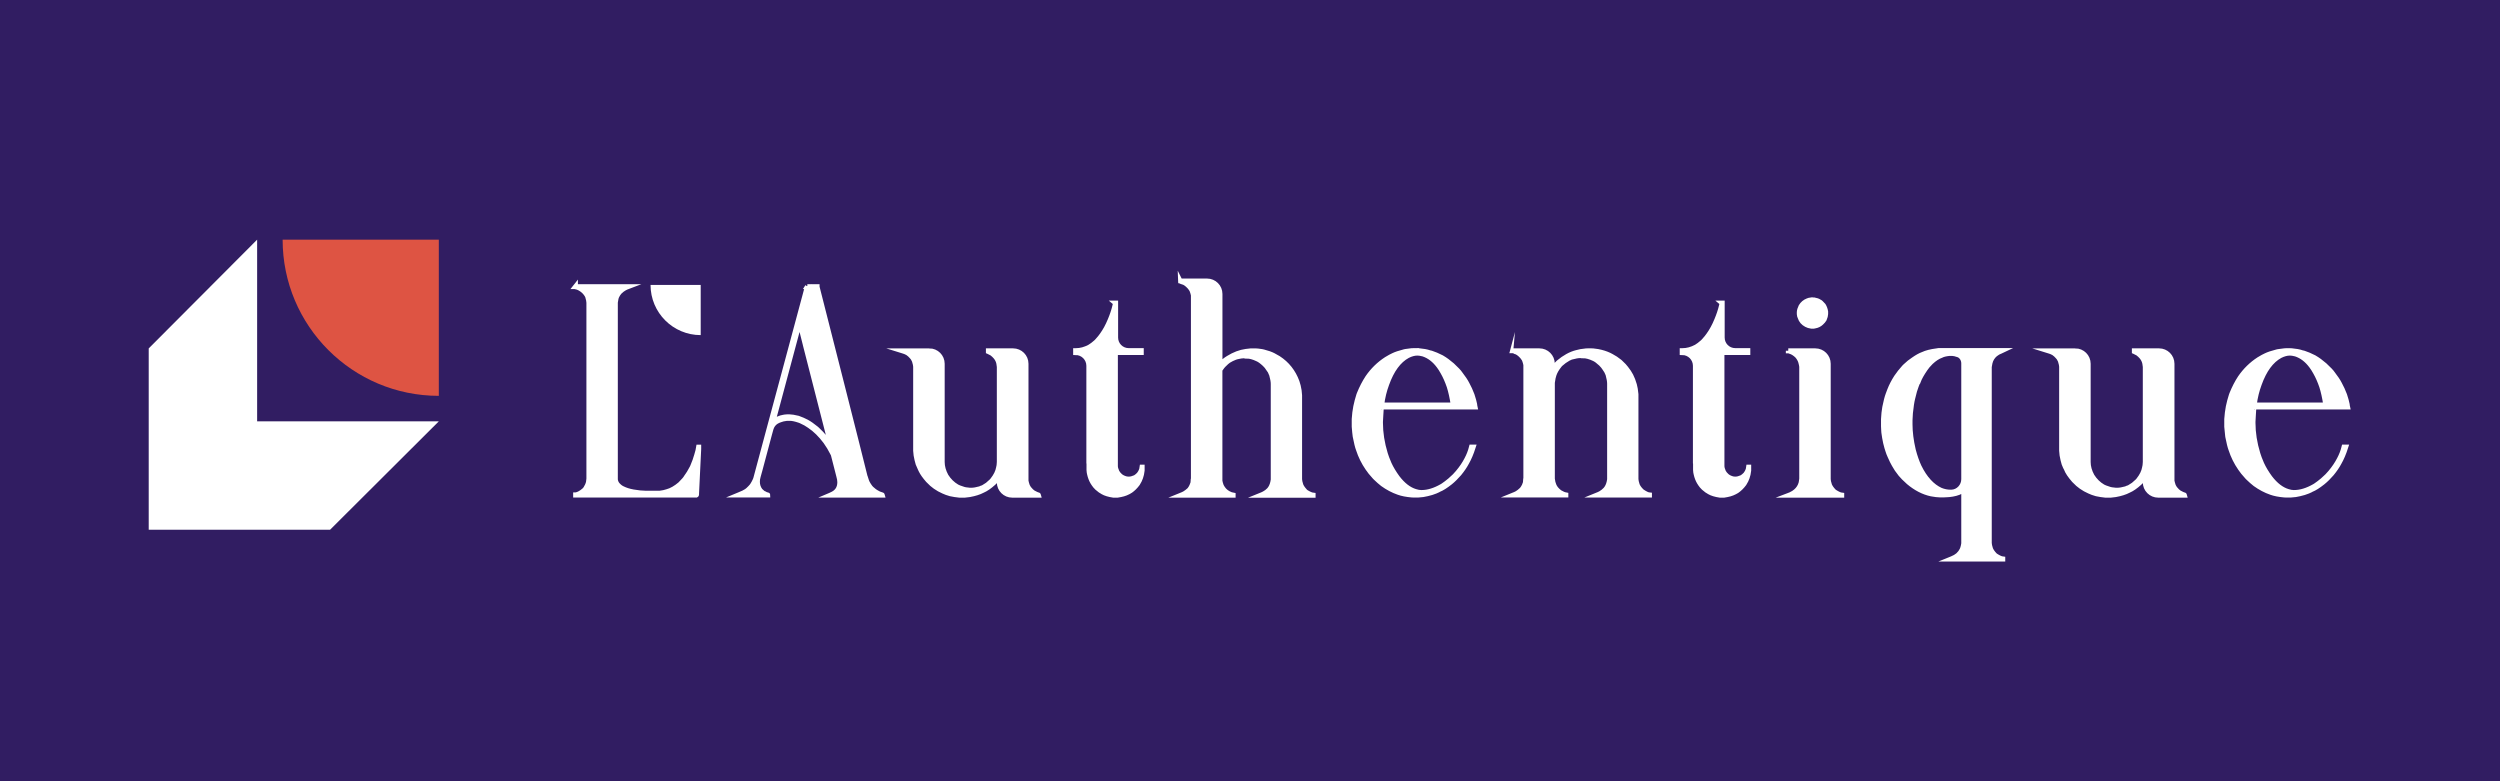 <?xml version="1.0" encoding="UTF-8"?>
<svg xmlns="http://www.w3.org/2000/svg" viewBox="0 0 514.91 160.88">
  <defs>
    <style>
      .cls-1 {
        fill: #de5443;
      }

      .cls-2 {
        stroke: #fff;
        stroke-miterlimit: 10;
      }

      .cls-2, .cls-3 {
        fill: #fff;
      }

      .cls-4 {
        fill: #311d62;
      }
    </style>
  </defs>
  <g id="Fond">
    <rect class="cls-4" y="-.29" width="514.91" height="161.17"/>
    <g>
      <path class="cls-2" d="M118.52,59.04h10.99s-.15.06-.44.12c0,.02-.15.09-.44.21-.31.16-.65.42-1.03.79-.25.31-.43.59-.53.82-.14.25-.24.69-.32,1.32v36.47c.04.39.19.74.44,1.05.35.39.71.66,1.08.82.59.29,1.3.52,2.14.67,1.04.18,1.88.26,2.52.26h2.99c.55-.06,1.04-.17,1.49-.32.86-.23,1.75-.74,2.67-1.52.7-.7,1.11-1.17,1.23-1.41.41-.54.82-1.22,1.24-2.03.04-.07.07-.15.1-.22.37-.85.64-1.63.83-2.32.21-.68.35-1.24.41-1.67h.03v.38s-.15,3.06-.44,9.11v.23c0,.1-.02.16-.06.18h-24.87v-.06h.06c.53-.1,1.09-.41,1.7-.94,0-.02.1-.13.29-.32.29-.45.49-.89.59-1.32.04-.21.07-.46.09-.73v-36.24c0-.31-.09-.75-.26-1.32-.18-.39-.45-.76-.82-1.11-.53-.47-1.08-.76-1.67-.88v-.03Z"/>
      <path class="cls-2" d="M166.28,59.04h2.02v.06l5.04,19.83,2.96,11.69c1.27,4.96,1.9,7.47,1.9,7.53.1.33.19.63.29.9.04.13.09.24.15.36.17.33.38.65.61.96.08.1.17.2.26.28.45.41.8.67,1.03.78.29.2.68.36,1.17.5.12.02.18.04.18.06h-11.04s.11-.05.32-.09c1.19-.47,1.79-1.33,1.79-2.58,0-.39-.08-.84-.23-1.35l-1.11-4.34s-.1-.15-.23-.44c-.33-.68-.78-1.43-1.35-2.23-1.04-1.39-2.14-2.47-3.31-3.25-.49-.36-1.08-.69-1.76-.99-.1-.04-.2-.08-.3-.12-.82-.28-1.48-.42-1.95-.42h-.64c-.59.06-1.05.17-1.41.32-.26.08-.53.21-.81.38-.52.33-.88.86-1.05,1.45-.08.27-.17.61-.28,1.01l-1.96,7.35c-.35,1.23-.53,1.91-.53,2.05-.02.23-.03.4-.03.5,0,.66.19,1.26.59,1.79.37.37.65.59.85.64.18.12.39.21.64.26.04,0,.06,0,.06.03h-6.21s.16-.07.47-.15c.5-.18.94-.4,1.31-.64.13-.08.25-.18.36-.28.28-.26.53-.51.73-.75.06-.08.12-.16.18-.25.21-.32.39-.67.55-1.03.05-.11.09-.22.12-.33.25-.95,1.14-4.25,2.65-9.88.02-.06,1.09-4.04,3.22-11.95.78-2.87,2.32-8.61,4.63-17.23.08-.31.13-.47.15-.47ZM164.67,66.48l-4.89,18.25-.59,2.17h.03c.7-.53,1.42-.85,2.14-.97.14-.04.4-.07.79-.09h.47c.39,0,.98.1,1.76.29.66.23,1.25.49,1.76.76.56.3,1.22.76,1.98,1.38.06.05.13.11.19.17.71.68,1.18,1.16,1.4,1.46.57.66,1.05,1.36,1.46,2.08h.03v-.03s-.25-.97-.7-2.78c-2.95-11.52-4.5-17.6-4.66-18.22-.04-.1-.41-1.57-1.11-4.42v-.06h-.06Z"/>
      <path class="cls-2" d="M191.4,72.25c1.47,0,2.67,1.19,2.67,2.67v20.24c0,.94.26,1.89.79,2.87.59.94,1.33,1.67,2.23,2.2.23.14.63.29,1.2.47.29.12.78.21,1.46.26h.32c.47,0,1.08-.11,1.85-.32,0-.04.14-.1.41-.18,0-.02.09-.06.26-.12l.79-.5c.29-.25.56-.49.79-.7,0-.02.09-.12.26-.29.68-.86,1.09-1.7,1.23-2.52.08-.25.13-.64.15-1.17v-19.6c-.04-.55-.14-.99-.29-1.32-.2-.49-.61-.98-1.23-1.46-.64-.35-1.05-.53-1.23-.53h5.6c1.47,0,2.67,1.19,2.67,2.67v24.14c.06.31.16.65.29,1.03l.29.5c.35.43.65.72.91.88.49.27.84.43,1.05.47.12.02.18.04.18.06h-5.57c-1.47,0-2.67-1.19-2.67-2.67v-1.08c-.27.35-.66.76-1.17,1.23-.82.74-1.57,1.26-2.26,1.55-.7.37-1.59.65-2.67.85-.29.04-.63.08-1,.12h-1.11c-.64-.06-1.26-.16-1.85-.29-.57-.16-1.05-.33-1.46-.53-.59-.25-1.14-.57-1.67-.94-.41-.27-.91-.71-1.49-1.32-.68-.78-1.16-1.45-1.44-2.03l-.21-.45c-.1-.18-.23-.48-.4-.92-.16-.51-.29-1.09-.41-1.76-.06-.53-.09-.83-.09-.91v-17.31c0-.27-.09-.68-.26-1.23-.18-.41-.36-.7-.56-.88-.23-.27-.51-.52-.82-.73-.33-.18-.61-.29-.82-.35l-.29-.09h5.57Z"/>
      <path class="cls-2" d="M229.73,62.41h.06v7.12c0,1.47,1.19,2.67,2.67,2.67h2.61v.41h-5.27s-.06.04-.06.06v23.32c0,.33.11.73.32,1.2.16.29.39.58.7.85.33.27.75.47,1.26.59.23.02.36.03.38.03h.18c.33,0,.74-.11,1.23-.32.23-.14.49-.34.76-.62.23-.31.38-.56.44-.73.1-.2.17-.46.21-.79h.03v.7c-.06.57-.17,1.05-.32,1.46-.12.37-.32.79-.62,1.26-.45.61-.93,1.08-1.44,1.44-.63.41-1.31.68-2.05.82-.37.08-.58.12-.62.12h-.88c-.94-.14-1.67-.36-2.2-.67-.29-.14-.68-.42-1.17-.85-.13-.12-.26-.25-.37-.39-.22-.28-.41-.55-.56-.81-.27-.47-.48-1.02-.62-1.64-.06-.2-.1-.48-.12-.85v-1.41l-.03-.06v-19.98c0-1.5-1.22-2.72-2.72-2.72h0v-.41h.09c.92,0,1.86-.25,2.81-.76.4-.23.82-.56,1.29-.97.08-.07.16-.15.23-.23.47-.51.81-.93,1.03-1.26.62-.86,1.18-1.88,1.67-3.08.43-1.02.75-1.99.97-2.93.02-.06.06-.22.12-.5v-.06Z"/>
      <path class="cls-2" d="M243.07,57.87h5.54c1.47,0,2.67,1.19,2.67,2.67v14.53h.03c.57-.55,1.12-.99,1.67-1.32,1.23-.76,2.44-1.22,3.63-1.38.29-.04.64-.08,1.05-.12h.91c.23,0,.68.05,1.33.15.1.02.22.04.32.07.86.22,1.54.46,2.04.72.31.16.66.35,1.05.59,1.8,1.17,3.08,2.79,3.84,4.86.19.55.34,1.15.44,1.82.06.55.09.86.09.94v17.29c0,.29.09.7.26,1.23.16.39.44.8.85,1.23.02,0,.1.07.23.21.6.37,1.08.58,1.44.62v.03h-10.99s.14-.06.41-.12c0-.02.17-.1.5-.23.35-.18.68-.43,1-.76.37-.41.62-.94.76-1.58.06-.33.09-.52.09-.56v-19.69c0-.49-.11-1.1-.32-1.85-.02,0-.08-.14-.18-.41-.02,0-.07-.12-.15-.35l-.41-.59c-.14-.25-.38-.55-.73-.88-.57-.53-1.05-.88-1.46-1.05-.82-.39-1.54-.59-2.17-.59,0-.04-.12-.06-.35-.06h-.23c-.37,0-.85.07-1.44.21-.13.03-.26.07-.39.12-.48.18-.92.4-1.34.66-.23.14-.59.46-1.06.94-.09.09-.18.2-.26.3-.18.25-.34.47-.47.66v22.88c.06.33.16.67.29,1.03l.26.44c.39.61.96,1.04,1.7,1.32.1.04.25.08.47.12v.03h-10.93s.14-.06.41-.12c0-.02.17-.1.5-.23.31-.18.64-.43,1-.76.19-.23.36-.51.5-.82.19-.45.29-.77.29-.97.02,0,.03-.03.03-.09v-38.2c-.06-.31-.15-.62-.26-.91-.02,0-.06-.09-.12-.26-.18-.27-.32-.47-.44-.59-.49-.53-.95-.85-1.38-.97,0-.02-.08-.05-.23-.09-.2-.06-.29-.1-.29-.12Z"/>
      <path class="cls-2" d="M291.06,72.22h.92c.09,0,.19,0,.28.01.87.08,1.56.2,2.06.37.04,0,.19.04.47.12.62.2,1.34.5,2.14.91.74.43,1.46.96,2.17,1.58.88.82,1.43,1.4,1.64,1.73.64.82,1.12,1.54,1.44,2.17.37.66.71,1.42,1.03,2.26.25.76.44,1.45.56,2.05.02,0,.05.14.09.41h-19.28c-.06,0-.12.64-.18,1.93-.04.39-.06.76-.06,1.11v.23c0,2.05.33,4.17,1,6.36l.29.85c.02.08.19.49.5,1.23.43.94,1,1.88,1.7,2.84,1.15,1.5,2.38,2.45,3.69,2.84.43.14.82.21,1.17.21h.12c1.31,0,2.7-.43,4.18-1.28.08-.05.16-.1.24-.15.44-.3.91-.65,1.41-1.07.74-.64,1.29-1.19,1.64-1.64.74-.88,1.35-1.78,1.82-2.7.43-.8.75-1.64.97-2.52h.38c-.41,1.29-.87,2.37-1.38,3.25-.37.7-.88,1.45-1.52,2.23-.63.72-1.24,1.33-1.85,1.82-.94.74-1.71,1.23-2.31,1.46,0,.02-.24.14-.73.35-.51.21-1.08.39-1.73.53-.51.14-1.1.22-1.79.26h-1.07c-.09,0-.18,0-.27-.01-1.13-.1-2.05-.28-2.76-.54-1.13-.39-2.23-.97-3.28-1.73-.45-.35-.93-.78-1.44-1.27-.05-.05-.11-.11-.16-.16-.68-.74-1.16-1.34-1.45-1.79-.84-1.21-1.48-2.51-1.93-3.9-.2-.51-.42-1.41-.67-2.7-.07-.52-.14-1.19-.2-2.01,0-.07,0-.14,0-.2v-1.14c0-.07,0-.14,0-.21.06-.92.16-1.77.32-2.56.17-.82.38-1.62.63-2.4.03-.08.06-.16.09-.24.5-1.24,1.08-2.36,1.74-3.37,1.05-1.52,2.33-2.77,3.84-3.75.64-.39,1.12-.65,1.44-.79.49-.24,1.24-.5,2.26-.76.09-.02.18-.04.27-.06.39-.06.83-.12,1.3-.17.1-.01.2-.02.29-.02ZM284.59,83.41h14.68s.03-.02.03-.06c-.23-1.5-.51-2.74-.82-3.72-.37-1.09-.8-2.07-1.29-2.93-.29-.53-.57-.96-.82-1.29-.92-1.25-2-2.08-3.25-2.49-.49-.12-.86-.18-1.11-.18h-.12c-.61,0-1.26.18-1.96.53-1.84,1-3.27,2.95-4.31,5.86-.25.68-.46,1.36-.62,2.02-.18.72-.31,1.47-.41,2.26Z"/>
      <path class="cls-2" d="M311.52,72.25h5.54c1.47,0,2.67,1.19,2.67,2.67v1.08h.03c.27-.37.68-.82,1.23-1.35,1.25-1.05,2.5-1.74,3.75-2.05.46-.15,1.11-.26,1.94-.34.09,0,.19-.01.28-.01h.86c.09,0,.19,0,.29.01.75.08,1.3.17,1.67.28.82.21,1.52.49,2.11.82.57.29,1.15.68,1.76,1.17.7.66,1.11,1.09,1.23,1.29.45.57.79,1.08,1.03,1.55.27.53.52,1.16.73,1.9.14.47.24,1.11.32,1.93v17.46c0,.29.09.7.26,1.23.16.39.44.79.85,1.2.02,0,.11.07.26.21.59.39,1.05.61,1.41.64v.03h-10.99s.14-.06.41-.12c0-.02.17-.1.5-.23.35-.2.68-.46,1-.79.37-.41.62-.94.76-1.58.06-.31.09-.5.09-.56v-19.69c0-.47-.11-1.08-.32-1.85-.02,0-.08-.14-.18-.41-.02,0-.07-.11-.15-.32l-.41-.62c-.14-.23-.38-.53-.73-.88-.57-.53-1.04-.88-1.44-1.05-.84-.39-1.57-.59-2.2-.59,0-.02-.12-.03-.35-.03h-.23c-.47,0-1.08.11-1.85.32,0,.02-.14.08-.41.18,0,.02-.09.06-.26.12l-.79.5c-.31.25-.59.48-.82.67,0,.02-.08.12-.23.29-.49.61-.84,1.21-1.05,1.82-.14.35-.25.91-.35,1.67v19.8c.06.55.17.99.32,1.32.19.51.6,1,1.2,1.46.49.29.91.47,1.26.53v.03h-10.99s.14-.06.41-.12c0-.02.17-.1.5-.23.31-.18.64-.44,1-.79.19-.23.36-.5.5-.79.19-.45.29-.78.29-1,.02,0,.03-.02.03-.06v-23.82c-.06-.33-.15-.64-.26-.94-.02,0-.06-.09-.12-.26-.18-.27-.32-.47-.44-.59-.49-.53-.94-.84-1.35-.94-.06-.06-.22-.12-.5-.18-.04,0-.06,0-.06-.03Z"/>
      <path class="cls-2" d="M354.66,62.41h.06v7.12c0,1.47,1.19,2.67,2.67,2.67h2.61v.41h-5.27s-.06.04-.06.06v23.32c0,.33.11.73.32,1.2.16.29.39.58.7.85.33.27.75.47,1.26.59.23.02.36.03.38.03h.18c.33,0,.74-.11,1.23-.32.23-.14.49-.34.76-.62.23-.31.38-.56.44-.73.1-.2.17-.46.21-.79h.03v.7c-.06.57-.17,1.05-.32,1.46-.12.37-.32.79-.62,1.26-.45.61-.93,1.08-1.44,1.44-.63.41-1.31.68-2.05.82-.37.08-.58.12-.62.12h-.88c-.94-.14-1.67-.36-2.2-.67-.29-.14-.68-.42-1.17-.85-.13-.12-.26-.25-.37-.39-.22-.28-.41-.55-.56-.81-.27-.47-.48-1.02-.62-1.64-.06-.2-.1-.48-.12-.85v-1.41l-.03-.06v-19.98c0-1.5-1.22-2.72-2.72-2.72h0v-.41h.09c.92,0,1.86-.25,2.81-.76.4-.23.82-.56,1.29-.97.08-.07.16-.15.23-.23.47-.51.81-.93,1.03-1.26.62-.86,1.18-1.88,1.67-3.08.43-1.02.75-1.99.97-2.93.02-.06.06-.22.12-.5v-.06Z"/>
      <path class="cls-2" d="M368.32,72.25h5.57c1.47,0,2.67,1.19,2.67,2.67v23.76c0,.29.09.7.26,1.23.16.39.44.8.85,1.23.02,0,.11.07.26.21.59.37,1.05.58,1.41.62v.03h-11.04s.15-.06.44-.12c0-.02.08-.06.23-.12.25-.1.55-.28.88-.56.55-.47.92-1.05,1.11-1.76l.12-.82v-23.12c-.04-.29-.11-.62-.21-.97-.14-.45-.39-.88-.76-1.29-.49-.45-.95-.73-1.38-.85-.1-.04-.21-.08-.32-.12h-.09v-.03ZM373.01,61.76h.62c.47.08.83.21,1.08.38.16.04.44.29.85.76.23.37.39.8.47,1.29v.5c0,.25-.1.62-.29,1.08-.14.23-.34.48-.62.73-.35.33-.78.55-1.29.64-.02,0-.13.02-.32.06h-.41c-.43-.06-.78-.17-1.05-.32-.66-.35-1.09-.85-1.29-1.49-.1-.18-.16-.41-.18-.7v-.41c.02-.35.14-.74.35-1.17.33-.55.79-.94,1.38-1.17.16-.08.39-.14.7-.18Z"/>
      <path class="cls-2" d="M399.33,72.19h13.18s-.14.07-.41.15c-.37.12-.75.33-1.14.64-.55.47-.91,1.05-1.08,1.76-.06.29-.11.57-.15.82v36.27c0,.29.09.7.26,1.23.16.39.44.8.85,1.23.02,0,.11.07.26.21.59.37,1.05.58,1.41.62v.03h-10.84s.14-.06.41-.12c.43-.16.83-.39,1.2-.7.39-.39.62-.68.7-.88.21-.31.37-.82.47-1.52v-11.02h-.06c-.57.43-1.32.72-2.26.88-.39.08-.95.13-1.67.15h-1c-.35,0-.92-.07-1.7-.21-1.62-.35-3.17-1.15-4.66-2.4-.82-.74-1.37-1.29-1.64-1.64-.57-.7-1.02-1.37-1.35-1.99-.23-.39-.52-.97-.85-1.73-.18-.37-.33-.78-.47-1.23-.1-.25-.24-.78-.44-1.58-.15-.68-.27-1.38-.36-2.1-.01-.09-.02-.17-.02-.26l-.05-1.01v-1.44c.04-.92.13-1.74.26-2.46.23-1.19.47-2.09.7-2.7.04-.14.15-.42.32-.85.35-.9.81-1.79,1.38-2.67.46-.69,1-1.37,1.61-2.04.06-.07.13-.14.2-.2.6-.58,1.16-1.02,1.66-1.34.78-.55,1.45-.92,1.99-1.11.7-.33,1.66-.58,2.87-.73.1,0,.23-.02.41-.06ZM393.41,86.69v.73c0,1.58.22,3.34.67,5.27.35,1.33.75,2.47,1.2,3.43,1.19,2.42,2.67,4.03,4.42,4.83.66.27,1.35.41,2.05.41.06,0,.12,0,.18,0,1.41-.05,2.52-1.25,2.52-2.67v-23.85c0-.74-.4-1.45-1.07-1.74,0,0,0,0-.01,0-.57-.2-1-.29-1.29-.29h-.62c-.72.08-1.27.21-1.64.41-.66.23-1.37.69-2.11,1.38-.53.53-.92.99-1.17,1.38-.7,1.02-1.18,1.88-1.44,2.58-.04,0-.17.28-.38.85-.25.62-.51,1.49-.76,2.61-.18.7-.33,1.72-.47,3.05-.06.88-.09,1.43-.09,1.64Z"/>
      <path class="cls-2" d="M427.43,72.25c1.47,0,2.67,1.19,2.67,2.67v20.24c0,.94.26,1.89.79,2.87.59.94,1.33,1.67,2.23,2.2.23.14.63.29,1.2.47.29.12.78.21,1.46.26h.32c.47,0,1.08-.11,1.85-.32,0-.04.14-.1.41-.18,0-.02.09-.06.26-.12l.79-.5c.29-.25.56-.49.79-.7,0-.02.09-.12.26-.29.68-.86,1.09-1.7,1.23-2.52.08-.25.13-.64.15-1.17v-19.6c-.04-.55-.14-.99-.29-1.32-.2-.49-.61-.98-1.23-1.46-.64-.35-1.05-.53-1.23-.53h5.6c1.47,0,2.67,1.19,2.67,2.67v24.14c.06.31.16.65.29,1.03l.29.5c.35.43.65.72.91.88.49.27.84.43,1.05.47.12.02.18.04.18.06h-5.57c-1.47,0-2.67-1.19-2.67-2.67v-1.08c-.27.35-.66.76-1.17,1.23-.82.74-1.57,1.26-2.26,1.55-.7.37-1.59.65-2.67.85-.29.04-.62.08-1,.12h-1.11c-.64-.06-1.26-.16-1.85-.29-.57-.16-1.05-.33-1.46-.53-.59-.25-1.14-.57-1.67-.94-.41-.27-.91-.71-1.49-1.32-.82-.94-1.35-1.73-1.58-2.37-.1-.14-.25-.48-.47-1.03-.16-.51-.29-1.09-.41-1.76-.06-.53-.09-.83-.09-.91v-17.31c0-.27-.09-.68-.26-1.23-.18-.41-.36-.7-.56-.88-.23-.27-.51-.52-.82-.73-.33-.18-.61-.29-.82-.35l-.29-.09h5.57Z"/>
      <path class="cls-2" d="M470.77,72.22h.92c.09,0,.19,0,.28.01.87.08,1.56.2,2.06.37.04,0,.2.04.47.12.62.2,1.34.5,2.14.91.74.43,1.46.96,2.17,1.58.88.82,1.43,1.4,1.64,1.73.64.82,1.12,1.54,1.44,2.17.37.66.71,1.42,1.03,2.26.25.76.44,1.45.56,2.05.02,0,.05.14.09.41h-19.28c-.06,0-.12.64-.18,1.93-.04.39-.06.76-.06,1.11v.23c0,2.05.33,4.17,1,6.36l.29.85c.02.08.19.49.5,1.23.43.94,1,1.88,1.7,2.84,1.15,1.5,2.38,2.45,3.69,2.84.43.14.82.21,1.17.21h.12c1.31,0,2.7-.43,4.18-1.28.08-.05.16-.1.24-.15.44-.3.91-.65,1.41-1.07.74-.64,1.29-1.19,1.64-1.64.74-.88,1.35-1.78,1.82-2.7.43-.8.75-1.64.97-2.52h.38c-.41,1.29-.87,2.37-1.38,3.25-.37.7-.88,1.45-1.52,2.23-.62.72-1.24,1.33-1.85,1.82-.94.74-1.71,1.23-2.31,1.46,0,.02-.24.14-.73.35-.51.21-1.08.39-1.73.53-.51.14-1.1.22-1.79.26h-1.07c-.09,0-.18,0-.27-.01-1.13-.1-2.05-.28-2.76-.54-1.13-.39-2.23-.97-3.28-1.73-.45-.35-.93-.78-1.44-1.27-.05-.05-.11-.11-.16-.16-.68-.74-1.16-1.34-1.45-1.79-.84-1.21-1.48-2.51-1.93-3.9-.19-.49-.41-1.36-.65-2.59-.01-.06-.02-.13-.03-.19-.07-.51-.13-1.15-.19-1.91,0-.07,0-.14,0-.2v-1.14c0-.07,0-.14,0-.21.06-.92.17-1.77.32-2.56.17-.81.38-1.61.63-2.38.03-.09.06-.18.1-.27.5-1.23,1.07-2.35,1.73-3.35,1.05-1.52,2.33-2.77,3.84-3.75.64-.39,1.12-.65,1.44-.79.49-.24,1.24-.5,2.26-.76.09-.02.18-.04.27-.06.39-.06.83-.12,1.3-.17.1-.01.2-.02.29-.02ZM464.3,83.41h14.68s.03-.02.03-.06c-.23-1.5-.51-2.74-.82-3.72-.37-1.09-.8-2.07-1.29-2.93-.29-.53-.57-.96-.82-1.29-.92-1.25-2-2.08-3.25-2.49-.49-.12-.86-.18-1.11-.18h-.12c-.61,0-1.26.18-1.96.53-1.84,1-3.27,2.95-4.31,5.86-.25.68-.46,1.36-.62,2.02-.18.72-.31,1.47-.41,2.26Z"/>
    </g>
    <polygon class="cls-3" points="67.98 109.11 90.38 86.78 52.96 86.78 52.96 49.36 30.63 71.76 30.63 86.78 30.63 109.11 52.96 109.11 67.98 109.11"/>
  </g>
  <g id="Logotype">
    <path class="cls-1" d="M90.38,49.36h-32.17c0,17.77,14.4,32.17,32.17,32.17v-32.17Z"/>
    <path class="cls-3" d="M144.32,58.69h-10.33c0,5.7,4.62,10.33,10.33,10.33v-10.33Z"/>
  </g>
</svg>